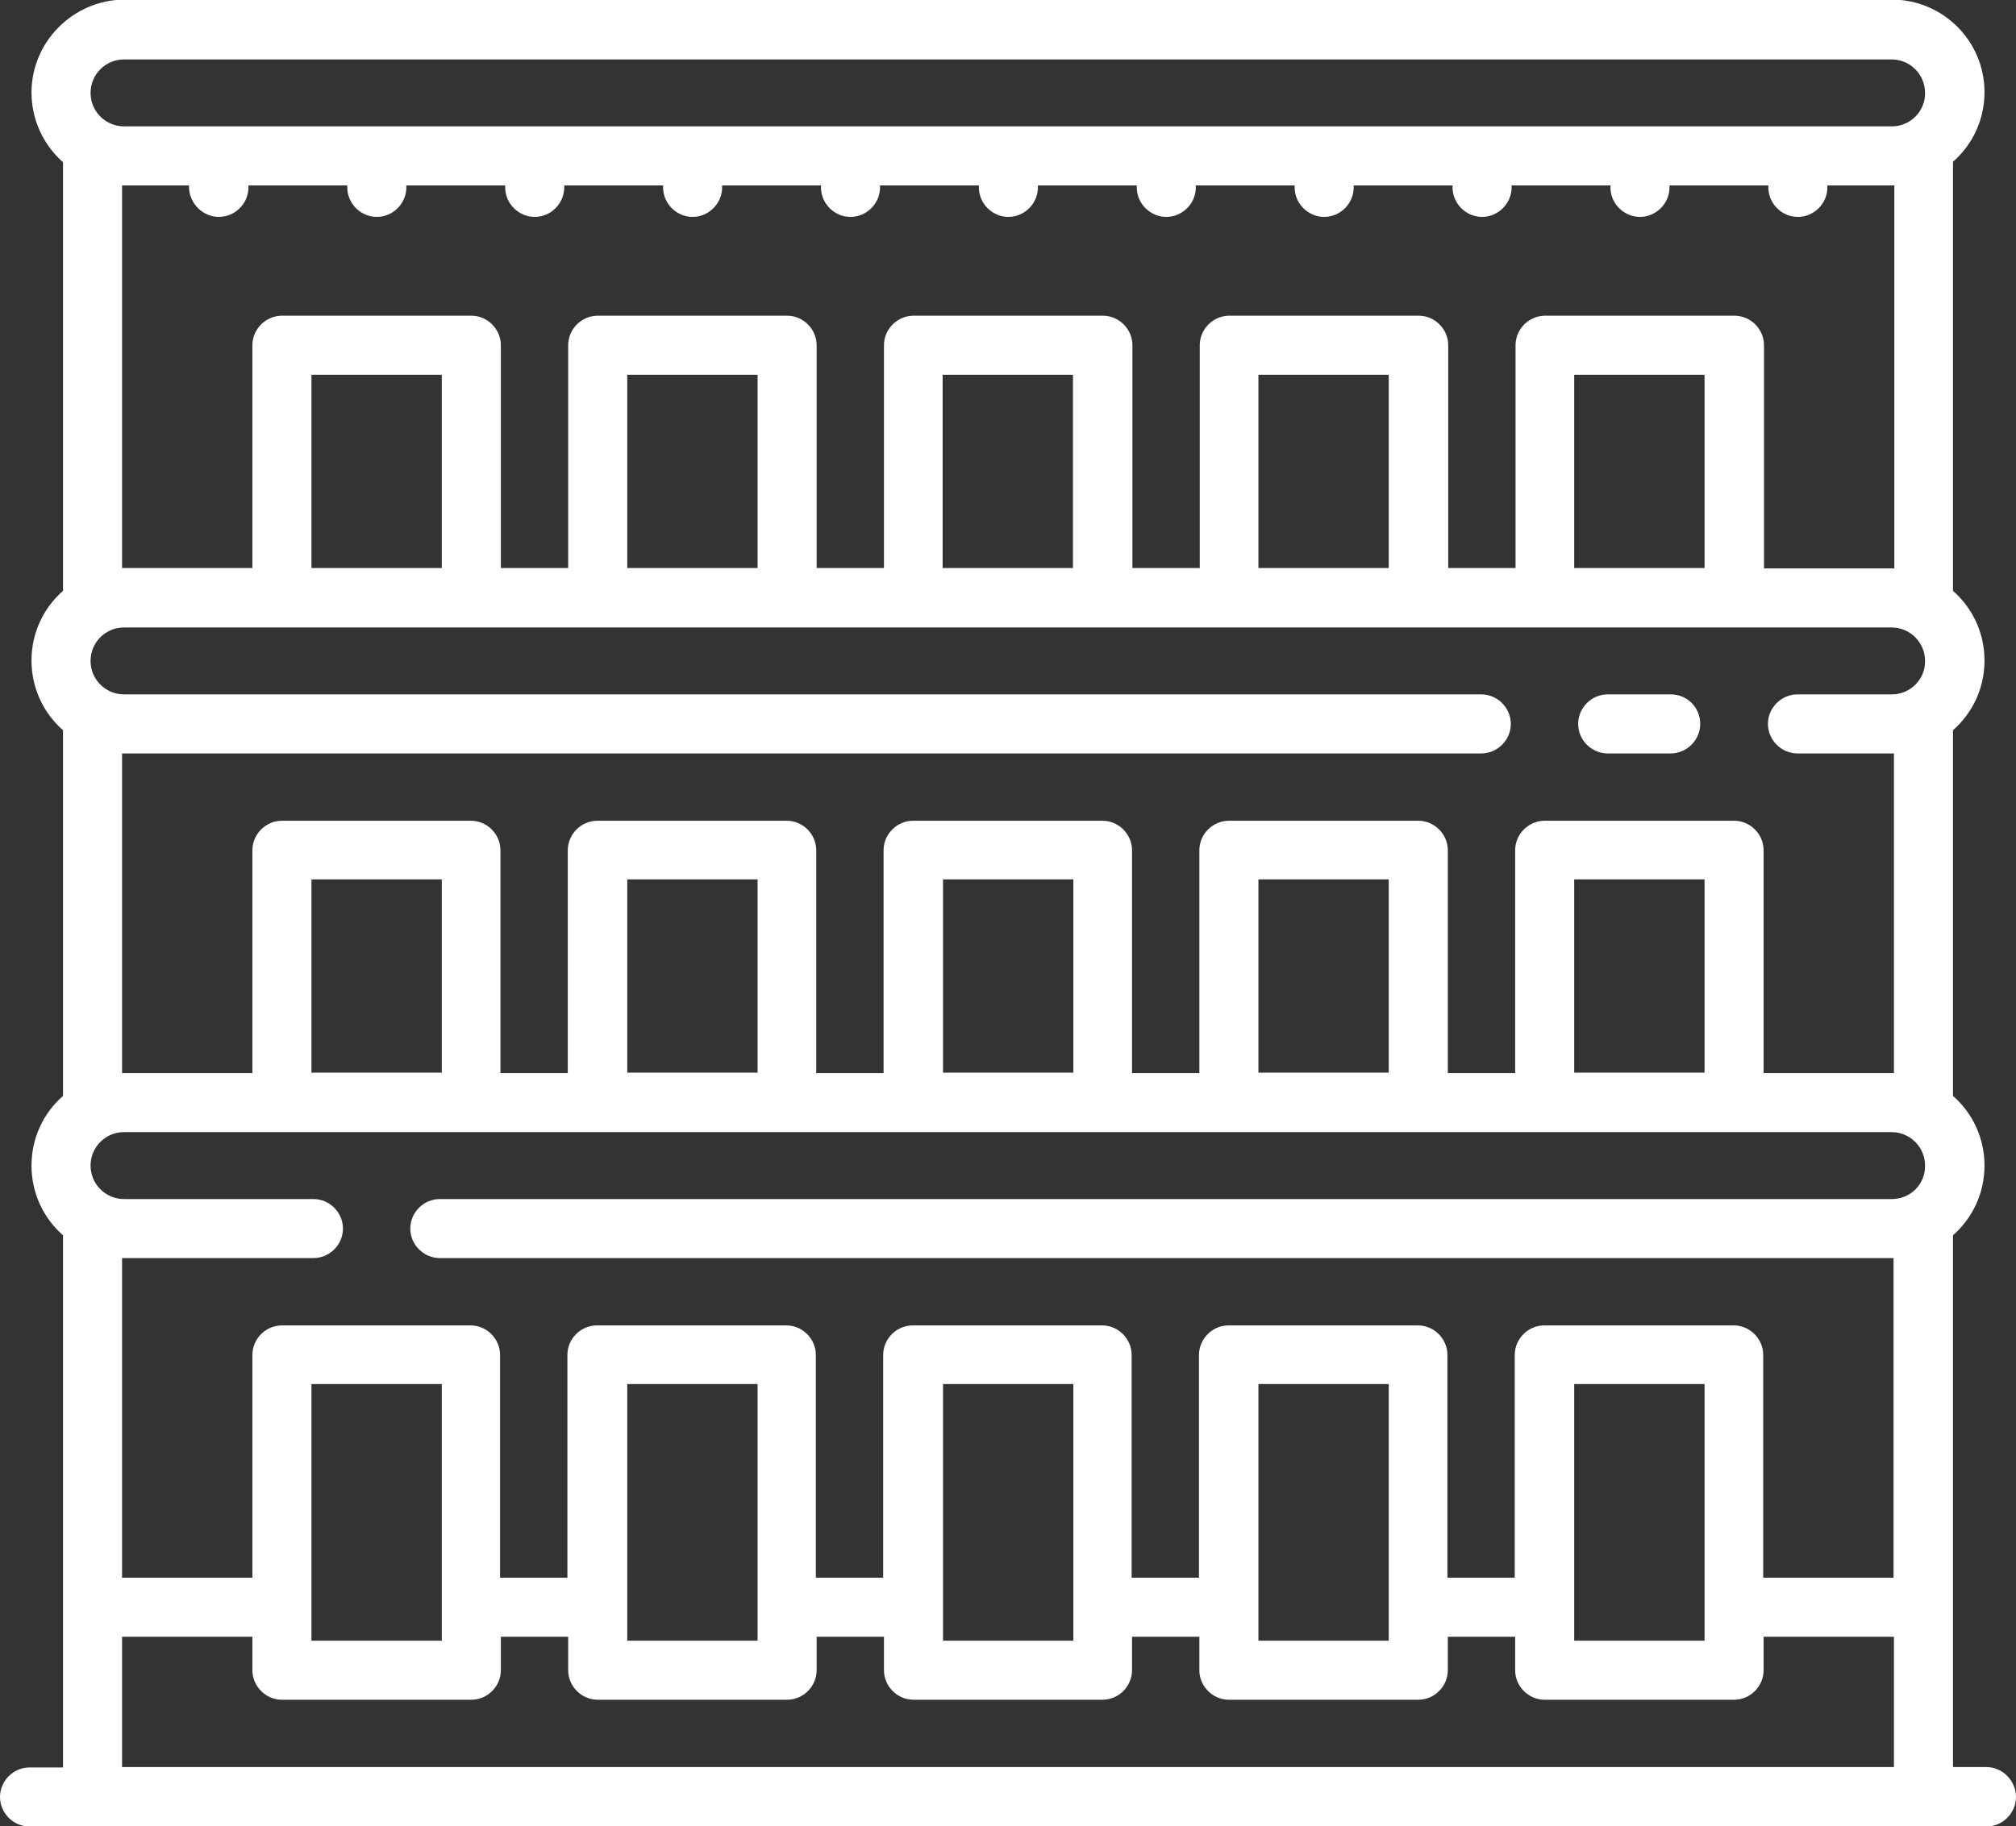 <?xml version="1.0" encoding="utf-8"?>
<!-- Generator: Adobe Illustrator 21.0.2, SVG Export Plug-In . SVG Version: 6.00 Build 0)  -->
<svg version="1.1" id="Capa_1" xmlns="http://www.w3.org/2000/svg" xmlns:xlink="http://www.w3.org/1999/xlink" x="0px" y="0px"
	 viewBox="0 0 512 463.9" style="enable-background:new 0 0 512 463.9;" xml:space="preserve">
<rect x="0" y="0" width="512" height="463.9" fill="#333333" stroke="none"/>
<style type="text/css">
	.st0{fill:#FFFFFF;}
</style>
<g>
	<g>
		<g>
			<path class="st0" d="M504.5,448.9H496V313.8c4.9-4.3,8-10.6,8-17.7s-3.1-13.4-8-17.7v-92.9c4.9-4.3,8-10.6,8-17.7
				s-3.1-13.4-8-17.7v-109c4.9-4.3,8-10.6,8-17.7c0-13-10.6-23.5-23.5-23.5H31.5C18.6,0,8,10.6,8,23.5c0,7,3.1,13.4,8,17.7v108.9
				c-4.9,4.3-8,10.6-8,17.7s3.1,13.4,8,17.7v92.9c-4.9,4.3-8,10.6-8,17.7s3.1,13.4,8,17.7v135.2H7.5c-4.1,0-7.5,3.4-7.5,7.5
				s3.4,7.5,7.5,7.5h497c4.1,0,7.5-3.4,7.5-7.5S508.6,448.9,504.5,448.9z M481,448.9H31v-33.1h33.1v8.5c0,4.1,3.4,7.5,7.5,7.5h48.1
				c4.1,0,7.5-3.4,7.5-7.5v-8.5h17.1v8.5c0,4.1,3.4,7.5,7.5,7.5h48.1c4.1,0,7.5-3.4,7.5-7.5v-8.5h17.1v8.5c0,4.1,3.4,7.5,7.5,7.5
				H280c4.1,0,7.5-3.4,7.5-7.5v-8.5h17.1v8.5c0,4.1,3.4,7.5,7.5,7.5h48.1c4.1,0,7.5-3.4,7.5-7.5v-8.5h17.1v8.5
				c0,4.1,3.4,7.5,7.5,7.5h48.1c4.1,0,7.5-3.4,7.5-7.5v-8.5H481V448.9z M79.1,416.8v-65.2h33.1v65.2L79.1,416.8L79.1,416.8z
				 M159.3,416.8v-65.2h33.1v65.2L159.3,416.8L159.3,416.8z M239.5,416.8v-65.2h33.1v65.2L239.5,416.8L239.5,416.8z M319.6,416.8
				v-65.2h33.1v65.2L319.6,416.8L319.6,416.8z M399.8,416.8v-65.2h33.1v65.2L399.8,416.8L399.8,416.8z M480.5,304.6H111.7
				c-4.1,0-7.5,3.4-7.5,7.5c0,4.1,3.4,7.5,7.5,7.5h368.7c0.2,0,0.3,0,0.5,0v81.2h-33.1v-56.6c0-4.1-3.4-7.5-7.5-7.5h-48.1
				c-4.1,0-7.5,3.4-7.5,7.5v56.6h-17.1v-56.6c0-4.1-3.4-7.5-7.5-7.5h-48.1c-4.1,0-7.5,3.4-7.5,7.5v56.6h-17.1v-56.6
				c0-4.1-3.4-7.5-7.5-7.5h-48.1c-4.1,0-7.5,3.4-7.5,7.5v56.6h-17.1v-56.6c0-4.1-3.4-7.5-7.5-7.5h-48.1c-4.1,0-7.5,3.4-7.5,7.5v56.6
				h-17.1v-56.6c0-4.1-3.4-7.5-7.5-7.5H71.6c-4.1,0-7.5,3.4-7.5,7.5v56.6H31v-81.2c0.2,0,0.3,0,0.5,0h48.1c4.1,0,7.5-3.4,7.5-7.5
				c0-4.1-3.4-7.5-7.5-7.5H31.5c-4.7,0-8.5-3.8-8.5-8.5c0-4.7,3.8-8.5,8.5-8.5h448.9c4.7,0,8.5,3.8,8.5,8.5
				C489,300.8,485.2,304.6,480.5,304.6z M79.1,272.5v-49.1h33.1v49.1H79.1z M159.3,272.5v-49.1h33.1v49.1H159.3z M239.5,272.5v-49.1
				h33.1v49.1H239.5z M352.7,272.5h-33.1v-49.1h33.1L352.7,272.5L352.7,272.5z M432.9,272.5h-33.1v-49.1h33.1L432.9,272.5
				L432.9,272.5z M480.5,176.4h-24c-4.1,0-7.5,3.4-7.5,7.5s3.4,7.5,7.5,7.5h24c0.2,0,0.3,0,0.5,0v81.2c-0.2,0-0.3,0-0.5,0h-32.6
				v-56.6c0-4.1-3.4-7.5-7.5-7.5h-48.1c-4.1,0-7.5,3.4-7.5,7.5v56.6h-17.1v-56.6c0-4.1-3.4-7.5-7.5-7.5h-48.1
				c-4.1,0-7.5,3.4-7.5,7.5v56.6h-17.1v-56.6c0-4.1-3.4-7.5-7.5-7.5h-48.1c-4.1,0-7.5,3.4-7.5,7.5v56.6h-17.1v-56.6
				c0-4.1-3.4-7.5-7.5-7.5h-48.1c-4.1,0-7.5,3.4-7.5,7.5v56.6h-17.1v-56.6c0-4.1-3.4-7.5-7.5-7.5H71.6c-4.1,0-7.5,3.4-7.5,7.5v56.6
				H31.5c-0.2,0-0.3,0-0.5,0v-81.2c0.2,0,0.3,0,0.5,0h344.7c4.1,0,7.5-3.4,7.5-7.5s-3.4-7.5-7.5-7.5H31.5c-4.7,0-8.5-3.8-8.5-8.5
				c0-4.7,3.8-8.5,8.5-8.5h448.9c4.7,0,8.5,3.8,8.5,8.5C489,172.5,485.2,176.4,480.5,176.4z M55.6,55.1c4.1,0,7.5-3.4,7.5-7.5v-0.5
				h25.1v0.5c0,4.1,3.4,7.5,7.5,7.5s7.5-3.4,7.5-7.5v-0.5h25.1v0.5c0,4.1,3.4,7.5,7.5,7.5s7.5-3.4,7.5-7.5v-0.5h25.1v0.5
				c0,4.1,3.4,7.5,7.5,7.5s7.5-3.4,7.5-7.5v-0.5h25.1v0.5c0,4.1,3.4,7.5,7.5,7.5s7.5-3.4,7.5-7.5v-0.5h25.1v0.5
				c0,4.1,3.4,7.5,7.5,7.5c4.1,0,7.5-3.4,7.5-7.5v-0.5h25.1v0.5c0,4.1,3.4,7.5,7.5,7.5s7.5-3.4,7.5-7.5v-0.5h25.1v0.5
				c0,4.1,3.4,7.5,7.5,7.5s7.5-3.4,7.5-7.5v-0.5h25.1v0.5c0,4.1,3.4,7.5,7.5,7.5s7.5-3.4,7.5-7.5v-0.5h25.1v0.5
				c0,4.1,3.4,7.5,7.5,7.5s7.5-3.4,7.5-7.5v-0.5h25.1v0.5c0,4.1,3.4,7.5,7.5,7.5s7.5-3.4,7.5-7.5v-0.5h16.5c0.2,0,0.3,0,0.5,0v97.3
				c-0.2,0-0.3,0-0.5,0h-32.6V87.7c0-4.1-3.4-7.5-7.5-7.5h-48.1c-4.1,0-7.5,3.4-7.5,7.5v56.6h-17.1V87.7c0-4.1-3.4-7.5-7.5-7.5
				h-48.1c-4.1,0-7.5,3.4-7.5,7.5v56.6h-17.1V87.7c0-4.1-3.4-7.5-7.5-7.5H232c-4.1,0-7.5,3.4-7.5,7.5v56.6h-17.1V87.7
				c0-4.1-3.4-7.5-7.5-7.5h-48.1c-4.1,0-7.5,3.4-7.5,7.5v56.6h-17.1V87.7c0-4.1-3.4-7.5-7.5-7.5H71.6c-4.1,0-7.5,3.4-7.5,7.5v56.6
				H31.5c-0.2,0-0.3,0-0.5,0V47.1c0.2,0,0.3,0,0.5,0h16.5v0.5C48.1,51.7,51.5,55.1,55.6,55.1z M432.9,144.3h-33.1V95.2h33.1
				L432.9,144.3L432.9,144.3z M352.7,144.3h-33.1V95.2h33.1L352.7,144.3L352.7,144.3z M272.5,95.2v49.1h-33.1V95.2H272.5z
				 M192.4,95.2v49.1h-33.1V95.2H192.4z M112.2,95.2v49.1H79.1V95.2H112.2z M480.5,32.1H31.5c-4.7,0-8.5-3.8-8.5-8.5
				s3.8-8.5,8.5-8.5h448.9c4.7,0,8.5,3.8,8.5,8.5C489,28.2,485.2,32.1,480.5,32.1z"/>
		</g>
	</g>
	<g>
		<g>
			<path class="st0" d="M424.3,176.4h-16c-4.1,0-7.5,3.4-7.5,7.5s3.4,7.5,7.5,7.5h16c4.1,0,7.5-3.4,7.5-7.5
				C431.8,179.7,428.5,176.4,424.3,176.4z"/>
		</g>
	</g>
</g>
</svg>
